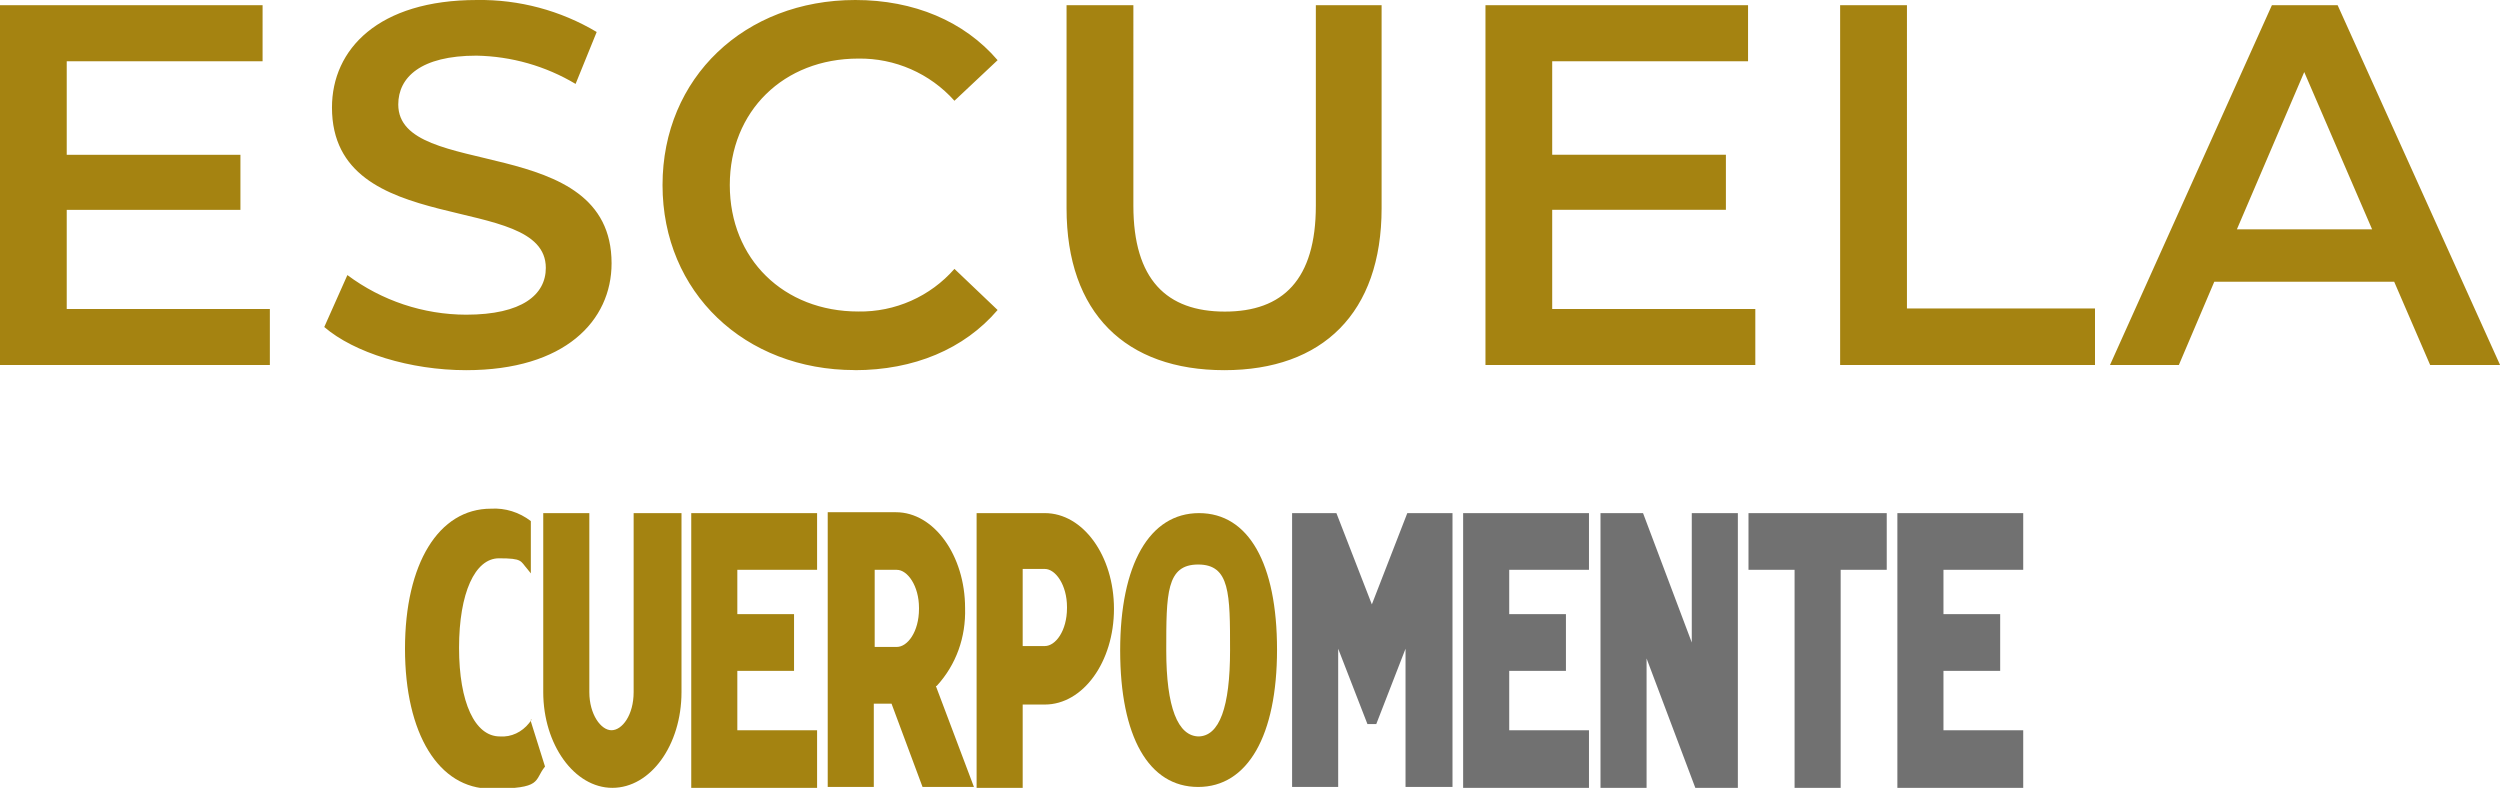 <?xml version="1.0" encoding="UTF-8"?>
<svg id="Capa_1" data-name="Capa 1" xmlns="http://www.w3.org/2000/svg" viewBox="0 0 282.1 88.9">
  <defs>
    <style>
      .cls-1 {
        fill: #a58311;
      }

      .cls-1, .cls-2, .cls-3 {
        stroke-width: 0px;
      }

      .cls-2 {
        fill: #a48311;
      }

      .cls-3 {
        fill: #717171;
      }
    </style>
  </defs>
  <polygon class="cls-3" points="165.1 57.9 165.1 88.9 179.3 88.9 179.3 82.4 170.3 82.4 170.3 75.7 176.7 75.7 176.7 69.3 170.3 69.3 170.3 64.3 179.3 64.3 179.3 57.9 165.1 57.9"/>
  <polygon class="cls-3" points="190.9 57.9 190.9 72.5 185.4 57.9 180.6 57.9 180.6 88.9 185.8 88.9 185.8 74.3 191.3 88.9 196.1 88.9 196.1 57.9 190.9 57.9"/>
  <polygon class="cls-3" points="197.3 57.9 197.3 64.3 202.5 64.3 202.5 88.9 207.7 88.9 207.7 64.3 212.9 64.3 212.9 57.9 197.3 57.9"/>
  <polygon class="cls-3" points="214.1 57.9 214.1 88.9 228.3 88.9 228.3 82.4 219.3 82.4 219.3 75.7 225.7 75.7 225.7 69.3 219.3 69.3 219.3 64.3 228.3 64.3 228.3 57.9 214.1 57.9"/>
  <polygon class="cls-3" points="158.8 57.9 154.8 68.2 150.8 57.9 145.8 57.9 145.8 88.8 151 88.8 151 73.2 154.3 81.7 155.3 81.7 158.6 73.2 158.6 88.8 163.9 88.8 163.9 57.9 158.8 57.9"/>
  <polygon class="cls-2" points="78 57.9 78 88.9 92.2 88.9 92.2 82.4 83.2 82.4 83.2 75.7 89.6 75.7 89.6 69.3 83.2 69.3 83.2 64.3 92.2 64.3 92.2 57.9 78 57.9"/>
  <path class="cls-2" d="M71.5,57.9v20.2c0,2.6-1.3,4.3-2.5,4.3s-2.5-1.8-2.5-4.3v-20.2h-5.2v20.2c0,5.9,3.5,10.8,7.8,10.8s7.8-4.8,7.8-10.8v-20.2s-5.4,0-5.4,0Z"/>
  <path class="cls-2" d="M60,81.2l-.3.4c-.8,1-2,1.6-3.3,1.5-2.8,0-4.6-3.8-4.6-10s1.8-10.1,4.5-10.1,2.4.3,3.2,1.2l.4.5v-5.9h0c-1.3-1-2.9-1.5-4.5-1.4-5.9,0-9.7,6.2-9.7,15.8s3.8,15.8,9.7,15.8,4.8-.9,6.1-2.5h0l-1.6-5.1v-.2h.1Z"/>
  <path class="cls-2" d="M135.3,57.9c-5.6,0-8.9,5.8-8.9,15.5s3.2,15.4,8.8,15.4,8.9-5.8,8.9-15.5-3.2-15.4-8.8-15.4M135.3,83.1c-2.4,0-3.7-3.3-3.7-9.7s0-9.7,3.6-9.7,3.6,3.3,3.6,9.7-1.2,9.7-3.6,9.7"/>
  <path class="cls-2" d="M105.7,77.4c2.2-2.4,3.3-5.5,3.2-8.8,0-5.9-3.5-10.8-7.8-10.8h-7.7v31h5.2v-9.4h2l3.5,9.4h5.8l-4.3-11.4h.1ZM103.7,68.7c0,2.6-1.3,4.3-2.5,4.3h-2.5v-8.7h2.5c1.2,0,2.5,1.8,2.5,4.3h0v.1Z"/>
  <path class="cls-2" d="M117.9,57.9h-7.7v31h5.2v-9.4h2.5c4.3,0,7.8-4.8,7.8-10.8s-3.5-10.8-7.8-10.8M120.4,68.6c0,2.6-1.3,4.3-2.5,4.3h-2.5v-8.7h2.5c1.2,0,2.5,1.8,2.5,4.3"/>
  <path id="Trazado_3591" data-name="Trazado 3591" class="cls-1" d="M7.53,34.87v-11.19h19.6v-6.21H7.53V6.91h22.1V.59H0v40.6h30.45v-6.32H7.53ZM52.6,41.77c11.14,0,16.41-5.57,16.41-12.06,0-14.91-24.07-9.28-24.07-17.92,0-3.07,2.55-5.51,8.82-5.51,3.95.07,7.81,1.17,11.19,3.19l2.38-5.86C63.25,1.18,58.57-.07,53.82,0,42.68,0,37.46,5.57,37.46,12.13c0,15.08,24.13,9.34,24.13,18.1,0,3.02-2.67,5.28-8.99,5.28-4.83-.01-9.53-1.58-13.4-4.47l-2.61,5.86c3.37,2.9,9.69,4.87,16.01,4.87ZM96.45,41.77c6.67,0,12.35-2.38,16.12-6.79l-4.87-4.64c-2.73,3.12-6.7,4.88-10.85,4.81-8.41,0-14.5-5.92-14.5-14.27s6.09-14.27,14.5-14.27c4.13-.06,8.09,1.67,10.85,4.76l4.87-4.58C108.8,2.39,103.12,0,96.51,0c-12.47,0-21.75,8.76-21.75,20.88s9.28,20.88,21.69,20.88ZM138.15,41.77c11.08,0,17.75-6.44,17.75-18.27V.59h-7.42v22.62c0,8.35-3.72,11.95-10.27,11.95s-10.32-3.6-10.32-11.95V.59h-7.54v22.91c0,11.83,6.67,18.27,17.81,18.27h0ZM175.15,34.87v-11.2h19.6v-6.21h-19.6V6.91h22.1V.59h-29.63v40.6h30.45v-6.32h-22.92ZM207.63,41.19h28.77v-6.38h-21.22V.59h-7.54v40.6ZM274.22,41.19h7.89L263.78.59h-7.42l-18.27,40.6h7.77l4-9.4h20.3l4.06,9.4ZM252.41,25.88l7.6-17.75,7.66,17.75h-15.26Z"/>
</svg>